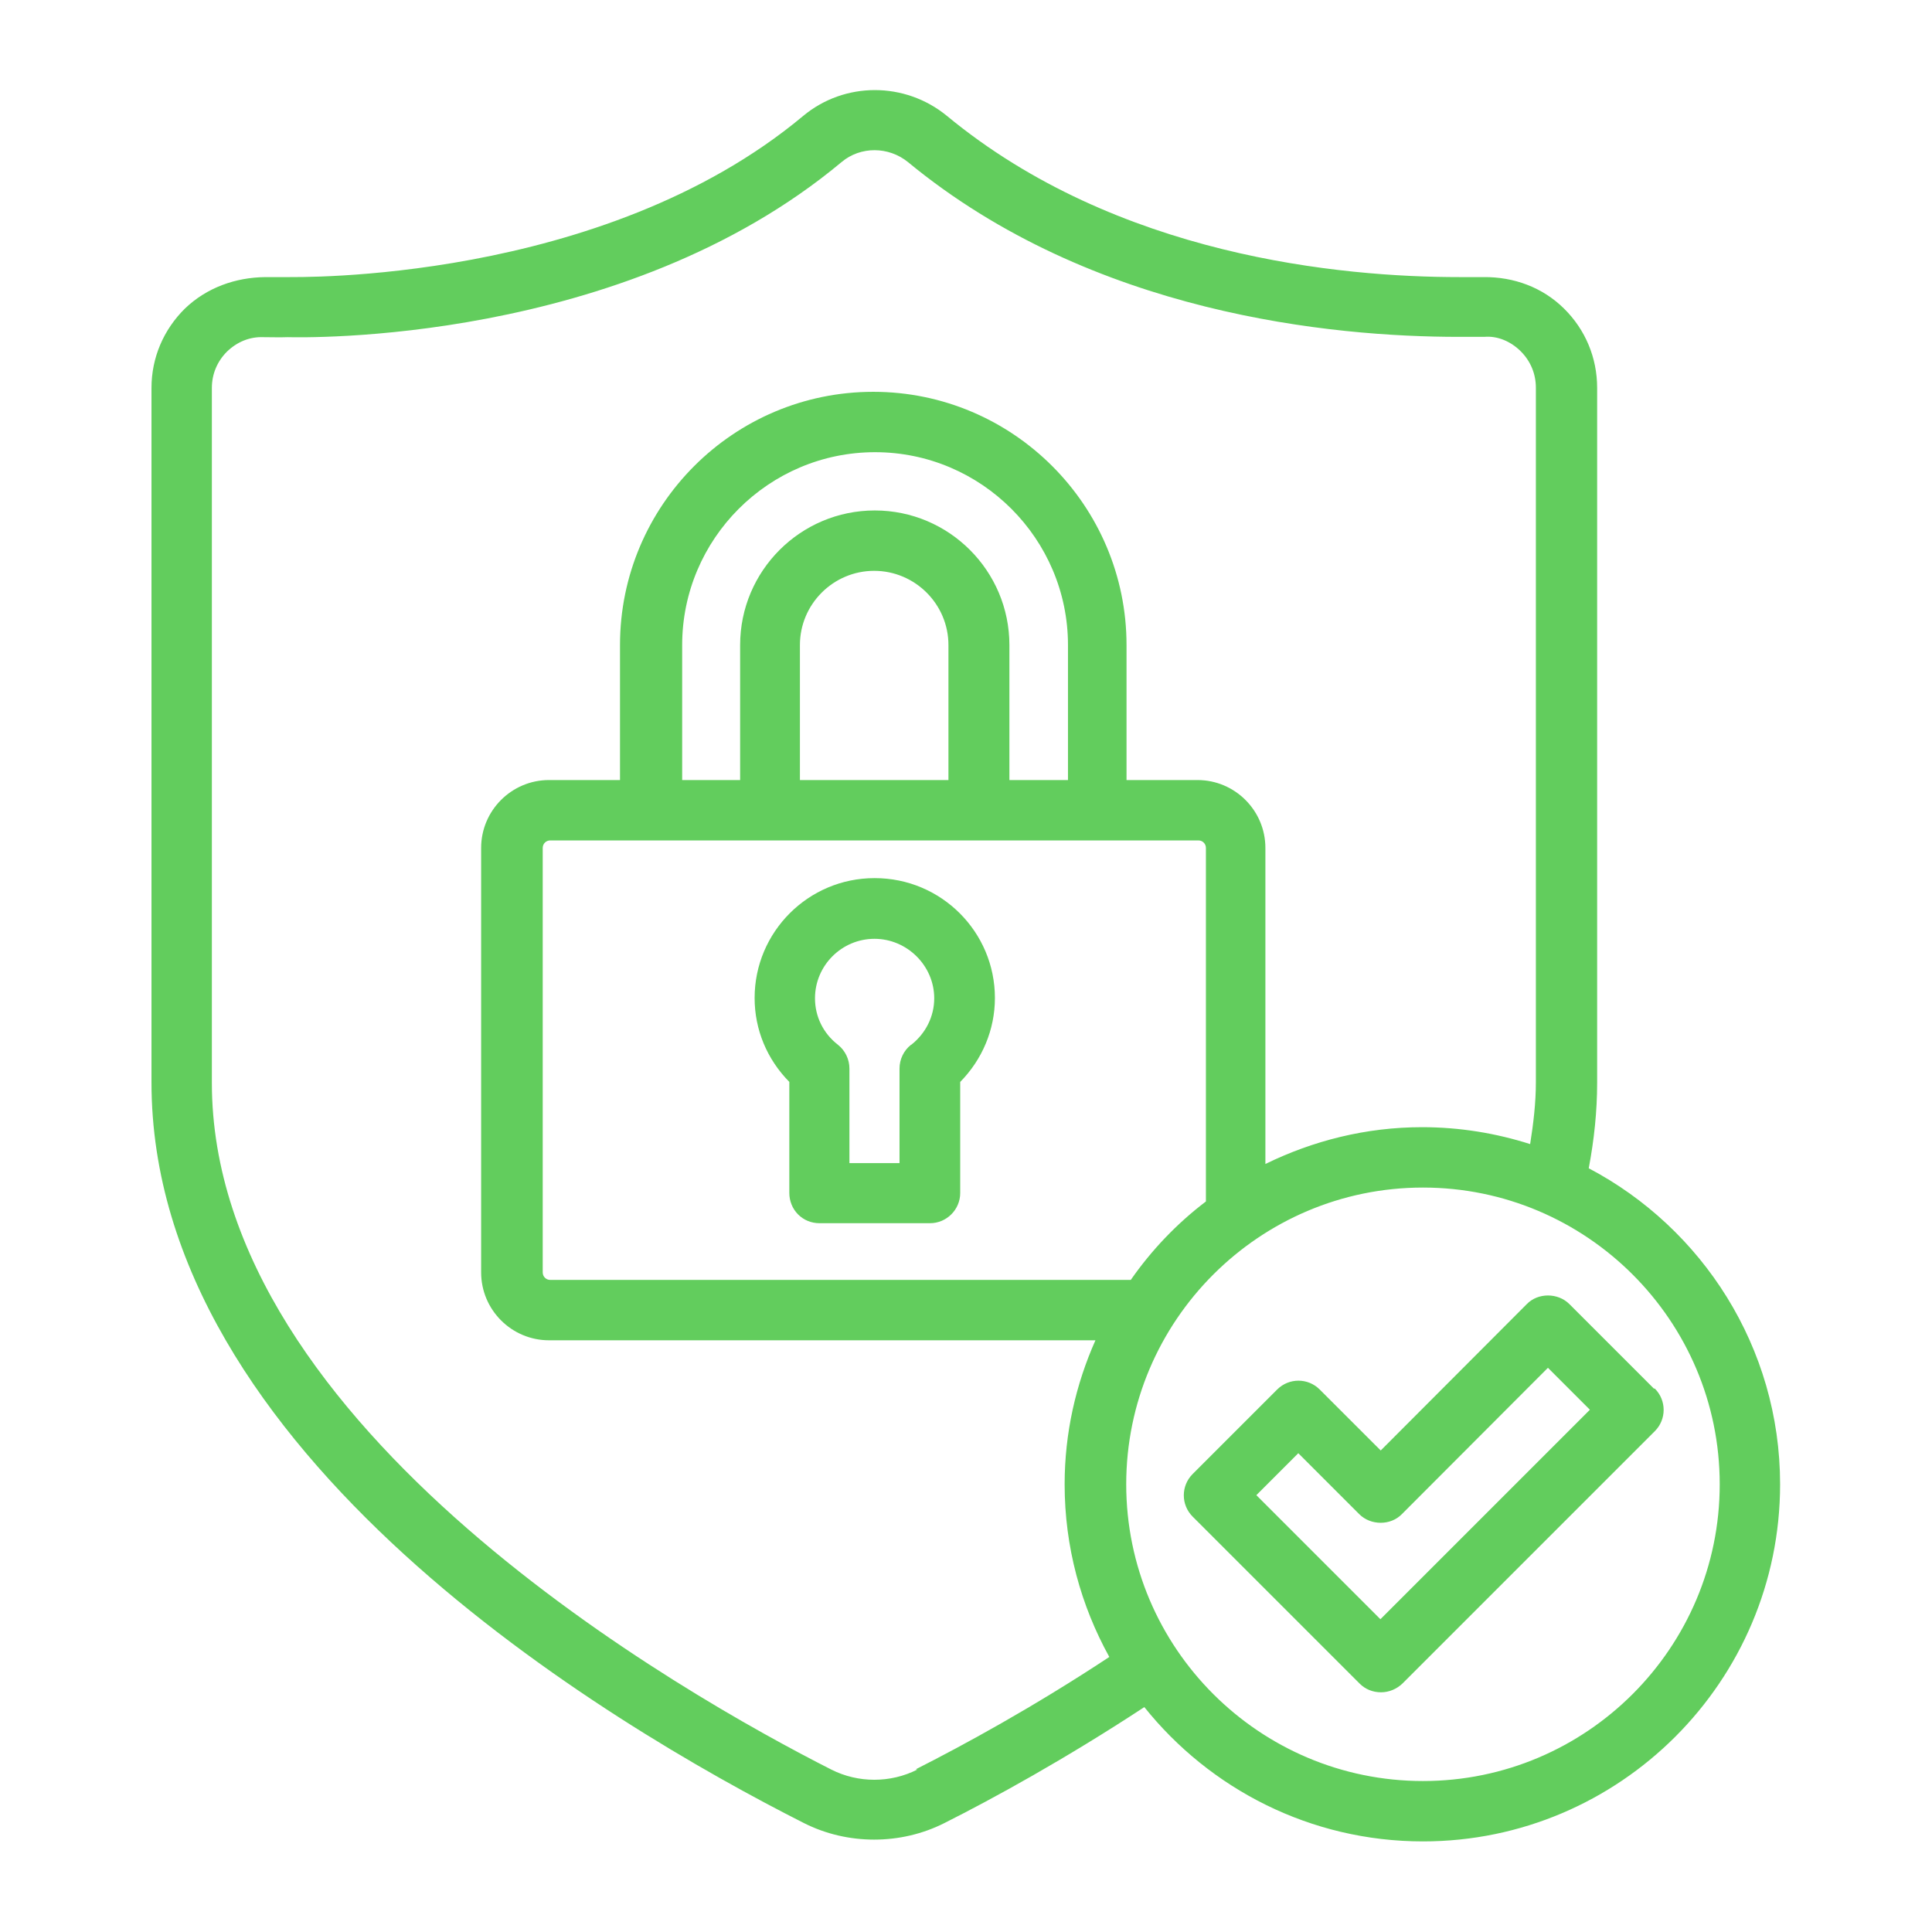 <svg width="56" height="56" viewBox="0 0 56 56" fill="none" xmlns="http://www.w3.org/2000/svg">
<path d="M46.049 33.871C46.207 33.039 46.294 32.208 46.294 31.386V11.243C46.294 10.368 45.953 9.554 45.332 8.942C44.711 8.329 43.879 8.023 43.004 8.032C42.786 8.032 42.549 8.032 42.304 8.032C38.866 8.032 32.373 7.428 27.447 3.359C26.231 2.362 24.481 2.362 23.282 3.359C17.437 8.242 8.503 8.023 8.381 8.032C8.136 8.032 7.908 8.032 7.689 8.032C6.823 8.041 5.992 8.338 5.362 8.942C4.741 9.554 4.391 10.368 4.391 11.243V31.377C4.391 42.105 17.612 49.962 23.299 52.841C23.938 53.164 24.638 53.322 25.338 53.322C26.038 53.322 26.738 53.164 27.377 52.841C28.786 52.132 30.877 50.986 33.169 49.481C35.068 51.852 37.982 53.374 41.246 53.374C46.951 53.374 51.597 48.728 51.597 43.023C51.597 39.051 49.339 35.594 46.049 33.862V33.871ZM26.589 51.292C25.811 51.686 24.874 51.686 24.096 51.292C19.887 49.157 6.141 41.422 6.141 31.386V11.243C6.141 10.841 6.298 10.473 6.578 10.193C6.867 9.913 7.234 9.756 7.637 9.773C7.864 9.773 8.109 9.782 8.346 9.773C8.739 9.782 18.032 10.009 24.393 4.698C24.944 4.234 25.758 4.243 26.318 4.698C31.664 9.108 38.621 9.764 42.287 9.764H43.022C43.416 9.729 43.801 9.904 44.081 10.184C44.361 10.464 44.518 10.832 44.518 11.235V31.377C44.518 31.963 44.448 32.558 44.352 33.162C43.363 32.847 42.313 32.672 41.219 32.672C39.592 32.672 38.052 33.066 36.678 33.739V24.578C36.678 23.493 35.794 22.61 34.709 22.61H32.653V18.698C32.653 14.656 29.363 11.357 25.312 11.357C21.261 11.357 17.971 14.647 17.971 18.698V22.61H15.914C14.829 22.61 13.946 23.493 13.946 24.578V36.881C13.946 37.966 14.829 38.849 15.914 38.849H31.752C31.183 40.127 30.859 41.536 30.859 43.023C30.859 44.843 31.332 46.541 32.154 48.028C29.941 49.489 27.911 50.592 26.546 51.283L26.589 51.292ZM32.776 37.099H15.949C15.827 37.099 15.731 37.003 15.731 36.881V24.578C15.731 24.456 15.827 24.36 15.949 24.36H34.736C34.858 24.36 34.954 24.456 34.954 24.578V34.825C34.114 35.463 33.379 36.233 32.776 37.099ZM30.938 22.61H29.258V18.698C29.258 16.546 27.508 14.796 25.356 14.796C23.203 14.796 21.453 16.546 21.453 18.698V22.61H19.773V18.698C19.773 15.618 22.284 13.107 25.364 13.107C28.444 13.107 30.956 15.618 30.956 18.698V22.61H30.938ZM27.499 22.61H23.186V18.698C23.186 17.508 24.157 16.546 25.338 16.546C26.519 16.546 27.491 17.508 27.491 18.698V22.61H27.499ZM41.246 51.624C36.503 51.624 32.644 47.766 32.644 43.023C32.644 38.281 36.503 34.422 41.246 34.422C45.988 34.422 49.847 38.281 49.847 43.023C49.847 47.766 45.988 51.624 41.246 51.624ZM47.939 40.249L45.489 37.799C45.157 37.467 44.579 37.467 44.256 37.799L40.021 42.043L38.253 40.276C37.912 39.934 37.361 39.934 37.019 40.276L34.569 42.726C34.228 43.067 34.228 43.618 34.569 43.959L39.408 48.798C39.574 48.965 39.793 49.052 40.029 49.052C40.266 49.052 40.484 48.956 40.651 48.798L47.966 41.483C48.307 41.142 48.307 40.591 47.966 40.249H47.939ZM40.012 46.934L36.416 43.338L37.632 42.122L39.399 43.889C39.732 44.222 40.309 44.222 40.633 43.889L44.868 39.646L46.084 40.862L40.012 46.934ZM25.347 25.453C23.431 25.453 21.873 27.011 21.873 28.927C21.873 29.846 22.232 30.703 22.879 31.36V34.58C22.879 34.807 22.967 35.035 23.133 35.201C23.299 35.367 23.518 35.455 23.754 35.455H26.957C27.438 35.455 27.832 35.061 27.832 34.58V31.36C28.471 30.712 28.838 29.846 28.838 28.927C28.838 27.011 27.281 25.453 25.356 25.453H25.347ZM26.406 30.283C26.196 30.45 26.073 30.703 26.073 30.974V33.713H24.621V30.974C24.621 30.703 24.498 30.45 24.288 30.283C23.859 29.951 23.623 29.461 23.623 28.936C23.623 27.982 24.402 27.212 25.347 27.212C26.292 27.212 27.079 27.991 27.079 28.936C27.079 29.461 26.834 29.951 26.414 30.283H26.406Z" fill="#62CD5D"/>
</svg>
